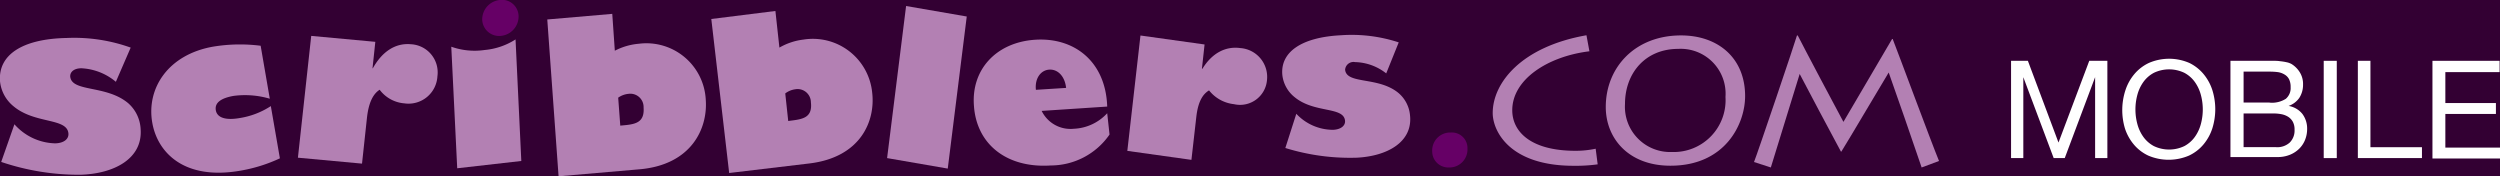 <svg id="dark_field" data-name="dark field" xmlns="http://www.w3.org/2000/svg" width="312" height="22" viewBox="0 0 312 22"><title>scribblers.com-mobile</title><rect width="312" height="22" fill="#303"/><path d="M253.08,7.59l3.82,10.2,3.84-10.2H263V19.73h-1.53V9.63h0l-3.79,10.1h-1.38l-3.79-10.1h0v10.1h-1.53V7.59h2.21Z" fill="#fff"/><path d="M265.25,11.27a6,6,0,0,1,1.1-2,5.34,5.34,0,0,1,1.82-1.41,6.35,6.35,0,0,1,5.07,0A5.36,5.36,0,0,1,275,9.24a6,6,0,0,1,1.1,2,8,8,0,0,1,0,4.78,6,6,0,0,1-1.1,2,5.26,5.26,0,0,1-1.82,1.4,6.45,6.45,0,0,1-5.07,0,5.25,5.25,0,0,1-1.82-1.4,6,6,0,0,1-1.1-2A8,8,0,0,1,265.25,11.27Zm1.49,4.2a4.91,4.91,0,0,0,.75,1.61,3.83,3.83,0,0,0,1.31,1.15,4.4,4.4,0,0,0,3.81,0,3.83,3.83,0,0,0,1.31-1.15,4.93,4.93,0,0,0,.75-1.61,7,7,0,0,0,0-3.62,4.93,4.93,0,0,0-.75-1.61,3.82,3.82,0,0,0-1.31-1.15,4.4,4.4,0,0,0-3.81,0,3.82,3.82,0,0,0-1.31,1.15,4.91,4.91,0,0,0-.75,1.61A7,7,0,0,0,266.74,15.47Z" fill="#fff"/><path d="M282.83,7.59h0.84c0.3,0,.6,0,0.89.05a6.8,6.8,0,0,1,.82.13A2.09,2.09,0,0,1,286,8a3.15,3.15,0,0,1,1,1,2.74,2.74,0,0,1,.42,1.55,3,3,0,0,1-.47,1.67,2.75,2.75,0,0,1-1.33,1v0a2.8,2.8,0,0,1,1.72,1,3.05,3.05,0,0,1,.59,1.9,3.61,3.61,0,0,1-.24,1.29,3.23,3.23,0,0,1-.71,1.11,3.52,3.52,0,0,1-1.16.78,4,4,0,0,1-1.59.3h-5.87V7.59h4.4Zm0.44,5.22a3.19,3.19,0,0,0,2-.48,1.75,1.75,0,0,0,.6-1.45,2.15,2.15,0,0,0-.2-1,1.46,1.46,0,0,0-.56-0.58A2.21,2.21,0,0,0,284.27,9a7.81,7.81,0,0,0-1-.06H280v3.86h3.23Zm0.82,5.56a2.32,2.32,0,0,0,1.67-.58,2.11,2.11,0,0,0,.6-1.6,2,2,0,0,0-.22-1,1.72,1.72,0,0,0-.59-0.62,2.45,2.45,0,0,0-.84-0.32,5.1,5.1,0,0,0-1-.09H280v4.2h4Z" fill="#fff"/><path d="M291.63,7.59V19.73H290V7.59h1.62Z" fill="#fff"/><path d="M295.83,7.59V18.37h6.43v1.36h-8V7.59h1.62Z" fill="#fff"/><path d="M311.95,7.59V9h-6.77v3.86h6.31v1.36h-6.31v4.2H312v1.36h-8.43V7.59h8.38Z" fill="#fff"/><g id="_dot-com_gr._" data-name="&lt;dot-com gr.&gt;"><g id="com_gr." data-name="com gr."><path id="_M_Compound_Path_" data-name="&lt;M Compound Path&gt;" d="M218.9,20.22c0.39-.94,5.23-15.25,5.36-15.79h0.1c0.71,1.41,5,9.5,5.7,10.78,0.76-1.25,5.65-9.66,6.07-10.34h0.08c0.71,1.8,4.81,12.87,5.78,15.22l-2.17.81c-0.55-1.67-3.79-11-4.11-11.85-0.76,1.23-4.89,8.25-5.91,9.87h-0.05c-1.33-2.48-4.11-7.68-5.15-9.69C224.18,10.61,221.28,20,221,20.9Z" fill="#b380b3"/><path id="_O_Compound_Path_" data-name="&lt; O Compound Path&gt;" d="M200.4,13.35c0-4.93,3.64-8.93,9.39-8.93,4.6,0,8,2.79,8,7.57,0,3.47-2.46,8.69-9.31,8.69C203.25,20.69,200.4,17.27,200.4,13.35Zm14.94-1.25a5.6,5.6,0,0,0-5.89-6c-4.16,0-6.65,3.08-6.65,6.87a5.65,5.65,0,0,0,5.86,6A6.47,6.47,0,0,0,215.34,12.1Z" fill="#b380b3"/><path id="_C_Compound_Path_" data-name="&lt;C Compound Path&gt;" d="M199.39,20.51a20.12,20.12,0,0,1-3,.18c-8.11,0-10.1-4.44-10.1-6.58,0-3.76,3.56-8.28,11.7-9.71l0.37,2c-5.18.63-9.63,3.5-9.63,7.36,0,2.61,2.22,5.06,7.9,5.06a12.15,12.15,0,0,0,2.51-.26Z" fill="#b380b3"/></g><path id="_dot_Path_" data-name="&lt;dot Path&gt;" d="M180.8,20.9a2.25,2.25,0,0,0,2.34-2.36,1.94,1.94,0,0,0-2.07-2,2.24,2.24,0,0,0-2.33,2.36A2,2,0,0,0,180.8,20.9Z" fill="#606"/></g><g id="_scribblers_gr._" data-name="&lt;scribblers gr.&gt;"><g id="scribblers_gr" data-name="scribblers gr"><path id="_s_Path_" data-name="&lt;s Path&gt;" d="M160.41,18.47a27.28,27.28,0,0,0,8.92,1.21c3.79-.19,7-1.95,6.64-5.29a4.12,4.12,0,0,0-1.52-2.85c-2.52-2-6.4-1-6.58-2.84a1.05,1.05,0,0,1,1.24-.95A6.52,6.52,0,0,1,173,9.16l1.56-3.87a18.83,18.83,0,0,0-7.22-.89c-4.93.25-7.6,2.11-7.3,5a4.12,4.12,0,0,0,1.56,2.75c2.46,2,6.08,1.13,6.26,2.91,0.06,0.63-.52,1.09-1.46,1.14a6.27,6.27,0,0,1-4.62-2Z" fill="#b380b3" fill-rule="evenodd"/><path id="_r_Path_" data-name="&lt;r Path&gt;" d="M150.33,5.55l-8-1.12-1.64,14.4,8,1.12,0.61-5.36c0.2-1.76.72-2.79,1.59-3.31A4.6,4.6,0,0,0,154,13a3.37,3.37,0,0,0,4.12-3,3.61,3.61,0,0,0-3.32-4c-1.88-.26-3.55.65-4.74,2.58H150Z" fill="#b380b3" fill-rule="evenodd"/><path id="_e_Compound_Path_" data-name="&lt;e Compound Path&gt;" d="M129.28,11.21c-0.15-1.42.6-2.45,1.66-2.52s1.95,0.81,2.11,2.28Zm8.9,2.92A6,6,0,0,1,134,16.07a4,4,0,0,1-4-2.23l8.18-.54c-0.19-5.68-4.16-8.66-9-8.34s-8,3.72-7.63,8.27c0.34,4.83,4.15,7.78,9.59,7.42a8.93,8.93,0,0,0,7.33-3.86Z" fill="#b380b3" fill-rule="evenodd"/><polygon id="_l_Path_" data-name="&lt;l Path&gt;" points="118.28 21.04 120.65 2.06 113.08 0.75 110.71 19.73 118.28 21.04" fill="#b380b3" fill-rule="evenodd"/><path id="_b_Compound_Path_" data-name="&lt;b Compound Path&gt;" d="M98.37,15.1L98,11.66a2.62,2.62,0,0,1,1.26-.52,1.66,1.66,0,0,1,1.94,1.63c0.22,1.91-1,2.11-2.61,2.3ZM96.77,1.37l-8,1L91,21.59l10-1.19c6.45-.77,8.26-5.33,7.85-8.83a7.44,7.44,0,0,0-8.58-6.63,7.85,7.85,0,0,0-3,1Z" fill="#b380b3" fill-rule="evenodd"/><path id="_b_Compound_Path_2" data-name="&lt;b Compound Path&gt;" d="M77.41,15.68l-0.26-3.49a2.67,2.67,0,0,1,1.29-.48,1.66,1.66,0,0,1,1.88,1.71c0.14,1.94-1.09,2.1-2.72,2.24Zm-1-13.95-8.11.7L69.71,22l10.09-.87c6.52-.56,8.54-5.12,8.28-8.67a7.42,7.42,0,0,0-8.35-7,7.91,7.91,0,0,0-3,.87Z" fill="#b380b3" fill-rule="evenodd"/><g id="i_gr." data-name="i gr."><path id="_stem_Path_" data-name="&lt;stem Path&gt;" d="M64.34,4.92a8.53,8.53,0,0,1-3.86,1.32,8.7,8.7,0,0,1-4.16-.41L57.06,21l8-.91Z" fill="#b380b3" fill-rule="evenodd"/><path id="_dot_Path_2" data-name="&lt;dot Path&gt;" d="M60.18,2.47a2.11,2.11,0,0,0,2.4,2A2.44,2.44,0,0,0,64.72,2,2.07,2.07,0,0,0,62.36,0,2.44,2.44,0,0,0,60.18,2.47Z" fill="#606" fill-rule="evenodd"/></g><path id="_r_Path_2" data-name="&lt;r Path&gt;" d="M46.84,5.22l-8-.74L37.18,19.68l8,0.74,0.61-5.66c0.2-1.86.72-3,1.59-3.56a4.27,4.27,0,0,0,3.09,1.7,3.61,3.61,0,0,0,4.12-3.38,3.52,3.52,0,0,0-3.32-4c-1.89-.17-3.55.87-4.74,3H46.49Z" fill="#b380b3" fill-rule="evenodd"/><path id="_c_Path_" data-name="&lt;c Path&gt;" d="M32.53,5.71a20.48,20.48,0,0,0-5.92.11C21,6.8,18.26,11,19,15.29c0.63,3.7,3.94,7.27,11.06,6a19.29,19.29,0,0,0,4.87-1.53L33.8,13.24a9.92,9.92,0,0,1-3.87,1.49c-1.82.32-2.86-.06-3-1s0.7-1.49,2.2-1.76a10.93,10.93,0,0,1,4.54.35Z" fill="#b380b3" fill-rule="evenodd"/><path id="_s_Path_2" data-name="&lt;s Path&gt;" d="M0.15,20.21A30.31,30.31,0,0,0,10,21.81c4.22-.11,7.83-2,7.55-5.71A4.6,4.6,0,0,0,16,12.88c-2.75-2.32-7.09-1.34-7.24-3.36,0-.59.53-1,1.4-1a7.23,7.23,0,0,1,4.3,1.69l1.85-4.27a20.9,20.9,0,0,0-8-1.2C2.79,4.85-.24,6.84,0,10.13a4.6,4.6,0,0,0,1.66,3.11c2.68,2.27,6.73,1.43,6.88,3.43,0.05,0.7-.6,1.2-1.66,1.22a7,7,0,0,1-5.08-2.38Z" fill="#b380b3" fill-rule="evenodd"/></g></g></svg>